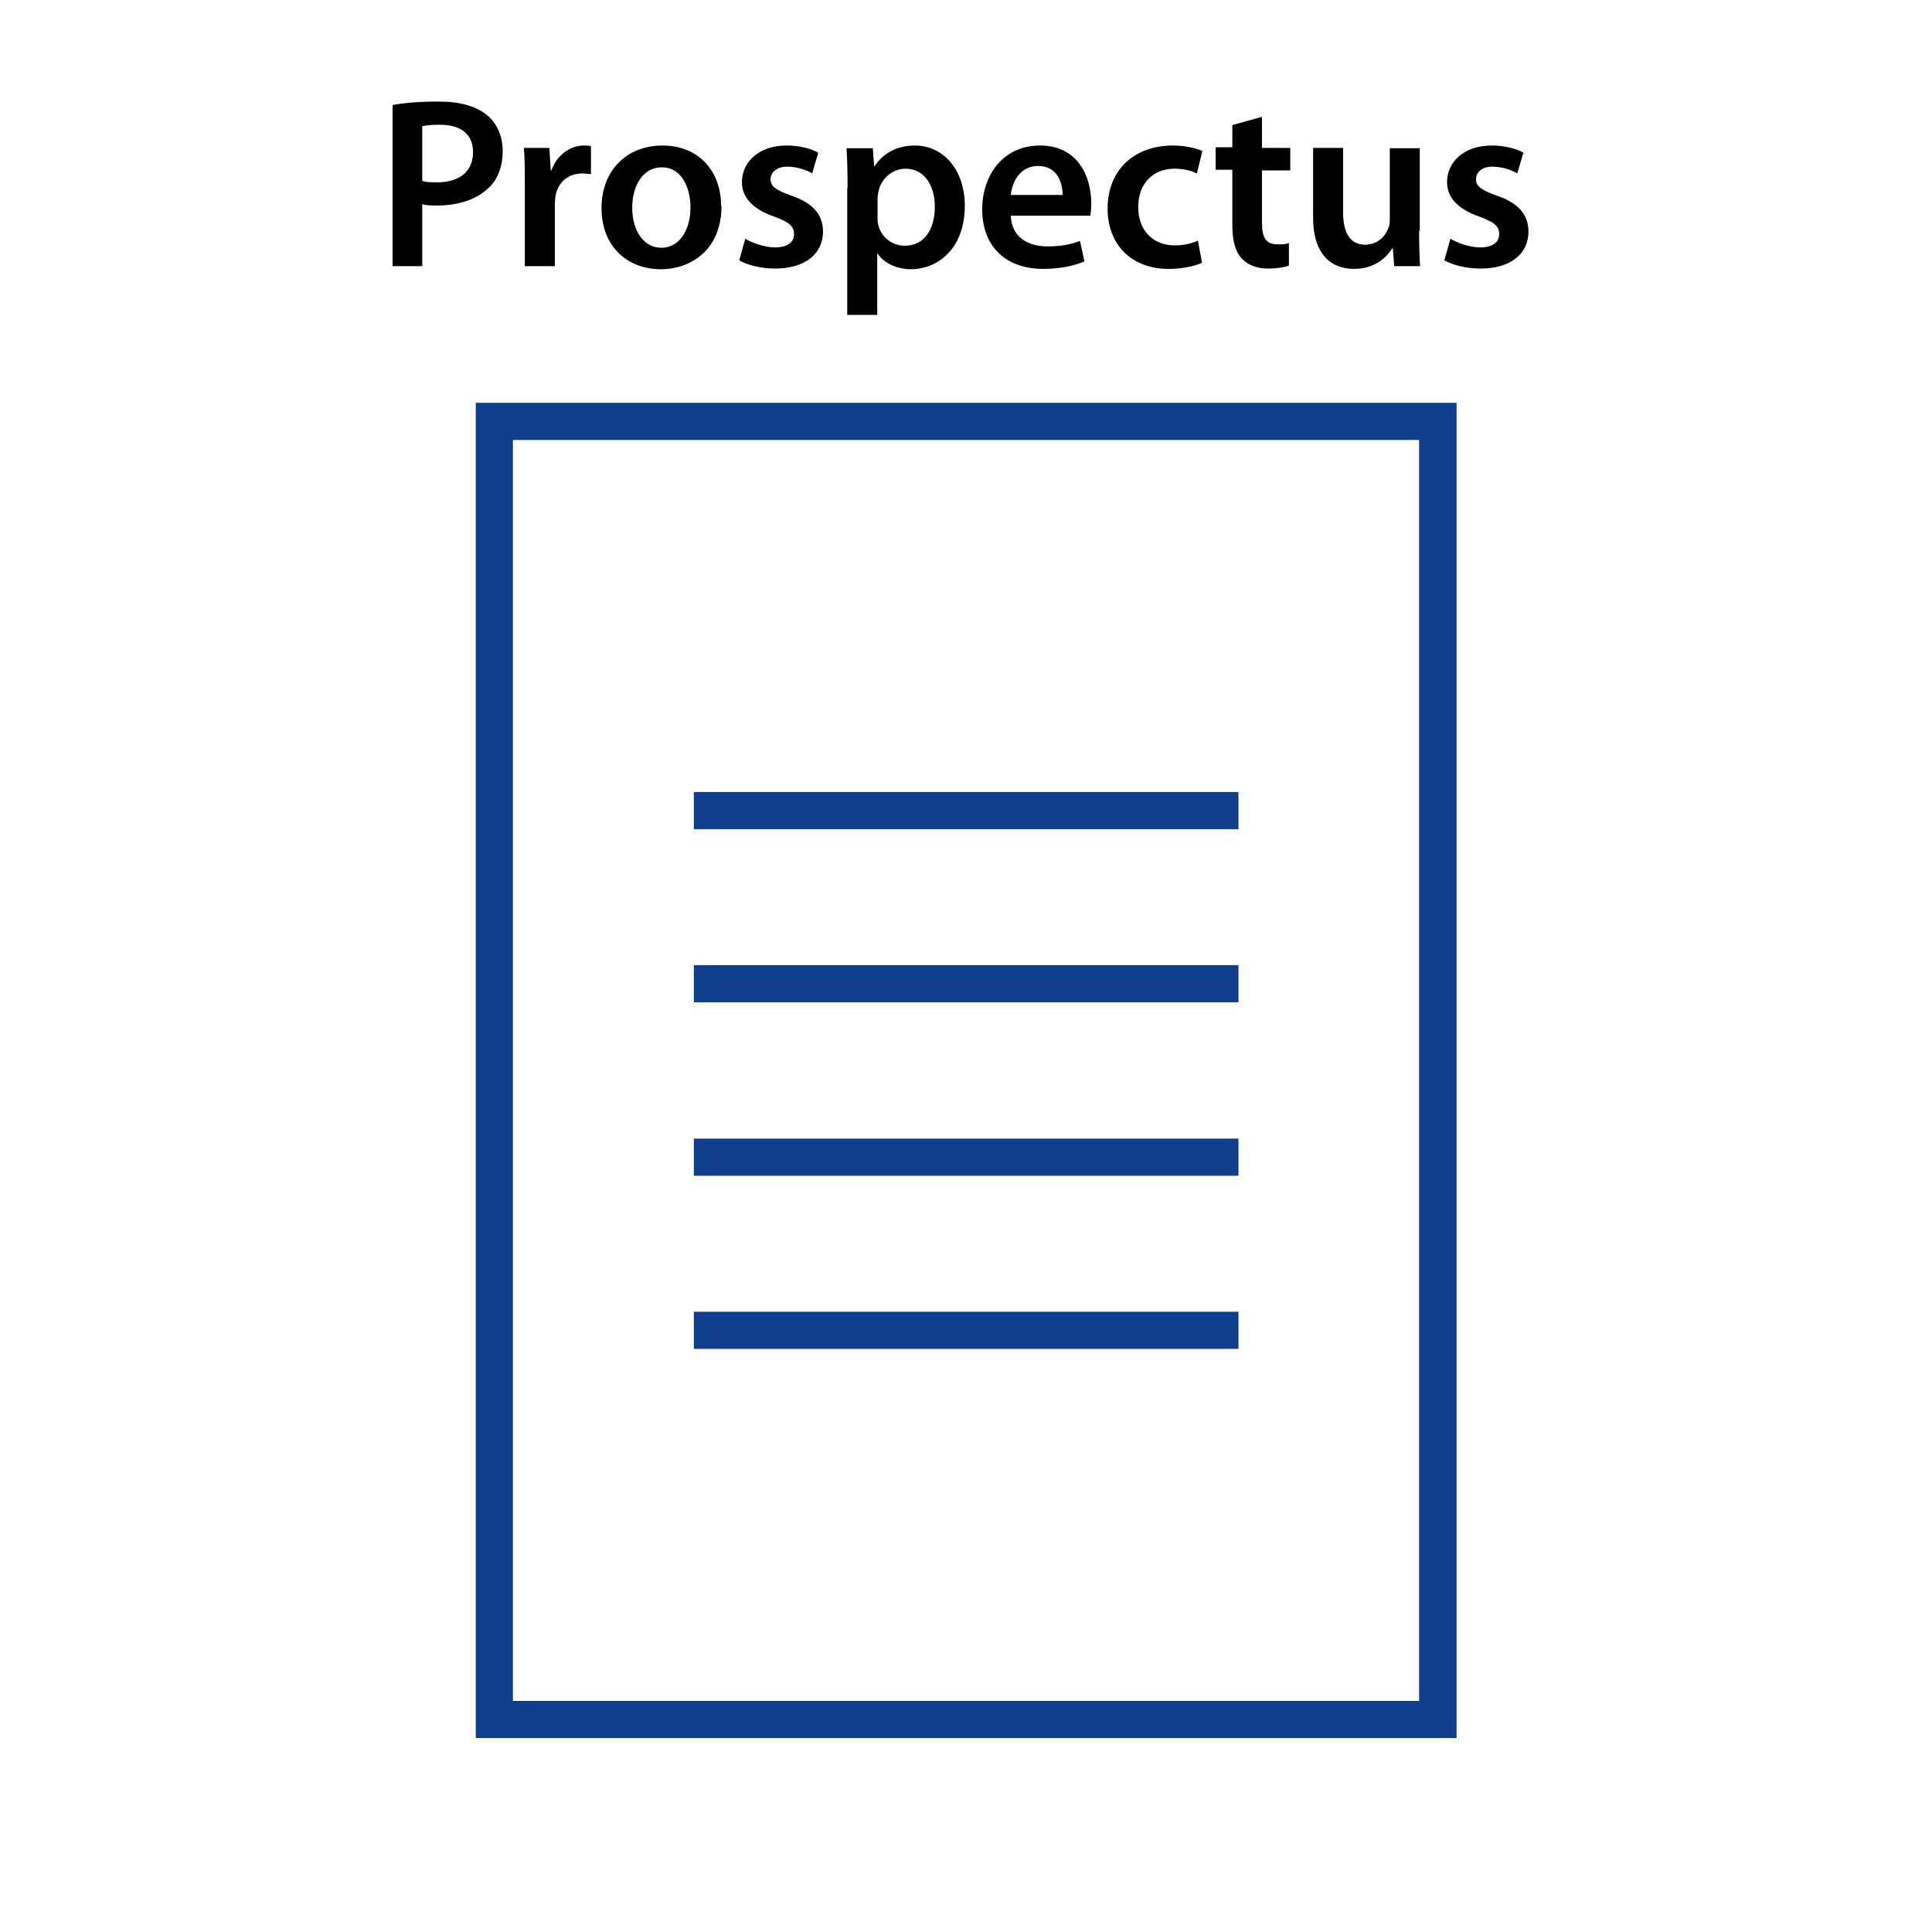 <?xml version="1.0" encoding="UTF-8"?>
<svg id="Layer_1" data-name="Layer 1" xmlns="http://www.w3.org/2000/svg" viewBox="0 0 56.69 56.69">
  <defs>
    <style>
      .cls-1 {
        fill: #0f3e8d;
      }
    </style>
  </defs>
  <g>
    <path d="m11.53,3.08c.32-.06.75-.1,1.34-.1.64,0,1.1.14,1.41.39.29.23.47.61.47,1.06s-.14.83-.41,1.08c-.36.35-.9.52-1.52.52-.16,0-.31,0-.43-.04v1.82h-.87V3.08Zm.87,2.23c.11.04.25.04.43.04.66,0,1.05-.33,1.05-.88s-.37-.81-.98-.81c-.24,0-.41.02-.51.04v1.61Z"/>
    <path d="m15.4,5.46c0-.47,0-.81-.03-1.12h.75l.04.66h.02c.17-.48.58-.73.95-.73.09,0,.14,0,.21.02v.82c-.08-.01-.16-.02-.26-.02-.41,0-.71.26-.78.66-.01.08-.02.17-.02.26v1.8h-.88v-2.35Z"/>
    <path d="m21.17,6.05c0,1.28-.9,1.85-1.78,1.85-.98,0-1.74-.67-1.74-1.79s.75-1.84,1.79-1.84,1.72.73,1.72,1.78Zm-2.62.04c0,.67.33,1.18.86,1.18.5,0,.85-.48.85-1.19,0-.54-.24-1.17-.84-1.17s-.87.61-.87,1.18Z"/>
    <path d="m21.86,7c.19.12.57.26.88.26.38,0,.56-.16.56-.39s-.14-.35-.57-.51c-.68-.23-.96-.6-.96-1.01,0-.61.51-1.08,1.31-1.08.38,0,.72.09.93.21l-.18.61c-.14-.09-.43-.2-.73-.2s-.49.16-.49.37.16.32.61.48c.63.22.92.54.93,1.05,0,.63-.49,1.09-1.41,1.09-.42,0-.8-.1-1.05-.24l.18-.64Z"/>
    <path d="m24.87,5.5c0-.46-.01-.83-.03-1.15h.77l.04.53h.01c.26-.39.66-.61,1.19-.61.8,0,1.46.68,1.46,1.77,0,1.25-.79,1.86-1.58,1.86-.43,0-.8-.19-.98-.46h-.01v1.8h-.88v-3.73Zm.88.86c0,.09,0,.16.02.24.09.36.4.61.78.61.56,0,.88-.46.88-1.15,0-.61-.3-1.11-.86-1.11-.36,0-.7.26-.79.65-.01.07-.03.15-.03.22v.53Z"/>
    <path d="m29.66,6.33c.02.63.51.9,1.07.9.41,0,.69-.06.96-.16l.13.6c-.3.13-.71.22-1.21.22-1.13,0-1.79-.69-1.79-1.75,0-.96.58-1.87,1.7-1.87s1.5.93,1.5,1.69c0,.16-.01.29-.03.37h-2.32Zm1.52-.61c0-.32-.13-.85-.72-.85-.54,0-.77.49-.8.85h1.52Z"/>
    <path d="m35.27,7.71c-.19.09-.55.18-.98.18-1.08,0-1.79-.7-1.79-1.77s.71-1.85,1.93-1.85c.32,0,.65.07.85.16l-.16.66c-.14-.07-.35-.14-.66-.14-.67,0-1.07.49-1.06,1.13,0,.71.46,1.12,1.06,1.12.3,0,.52-.06.69-.14l.12.65Z"/>
    <path d="m37.03,3.45v.89h.83v.66h-.83v1.53c0,.43.11.64.45.64.16,0,.24,0,.34-.04v.66c-.11.05-.35.09-.62.09-.33,0-.59-.11-.76-.29-.19-.2-.28-.52-.28-.98v-1.63h-.49v-.66h.49v-.65l.86-.24Z"/>
    <path d="m41.64,6.77c0,.41.01.76.03,1.04h-.76l-.04-.52h-.02c-.15.24-.49.6-1.12.6s-1.2-.38-1.2-1.51v-2.04h.88v1.89c0,.58.19.95.65.95.36,0,.58-.24.67-.47.04-.07.05-.17.05-.27v-2.09h.88v2.43Z"/>
    <path d="m42.55,7c.19.12.57.26.88.26.38,0,.56-.16.56-.39s-.14-.35-.57-.51c-.68-.23-.96-.6-.96-1.01,0-.61.51-1.08,1.31-1.08.38,0,.72.09.93.21l-.18.61c-.14-.09-.43-.2-.73-.2s-.48.16-.48.37.16.32.61.48c.63.22.92.54.93,1.05,0,.63-.49,1.09-1.41,1.09-.42,0-.8-.1-1.06-.24l.18-.64Z"/>
  </g>
  <g>
    <path class="cls-1" d="m42.73,51H13.96V11.82h28.78v39.18Zm-27.68-1.09h26.59V12.91H15.05v37Z"/>
    <g>
      <rect class="cls-1" x="20.36" y="23.24" width="15.98" height="1.09"/>
      <rect class="cls-1" x="20.36" y="38.49" width="15.98" height="1.09"/>
      <rect class="cls-1" x="20.36" y="33.41" width="15.98" height="1.09"/>
      <rect class="cls-1" x="20.36" y="28.32" width="15.98" height="1.09"/>
    </g>
  </g>
</svg>